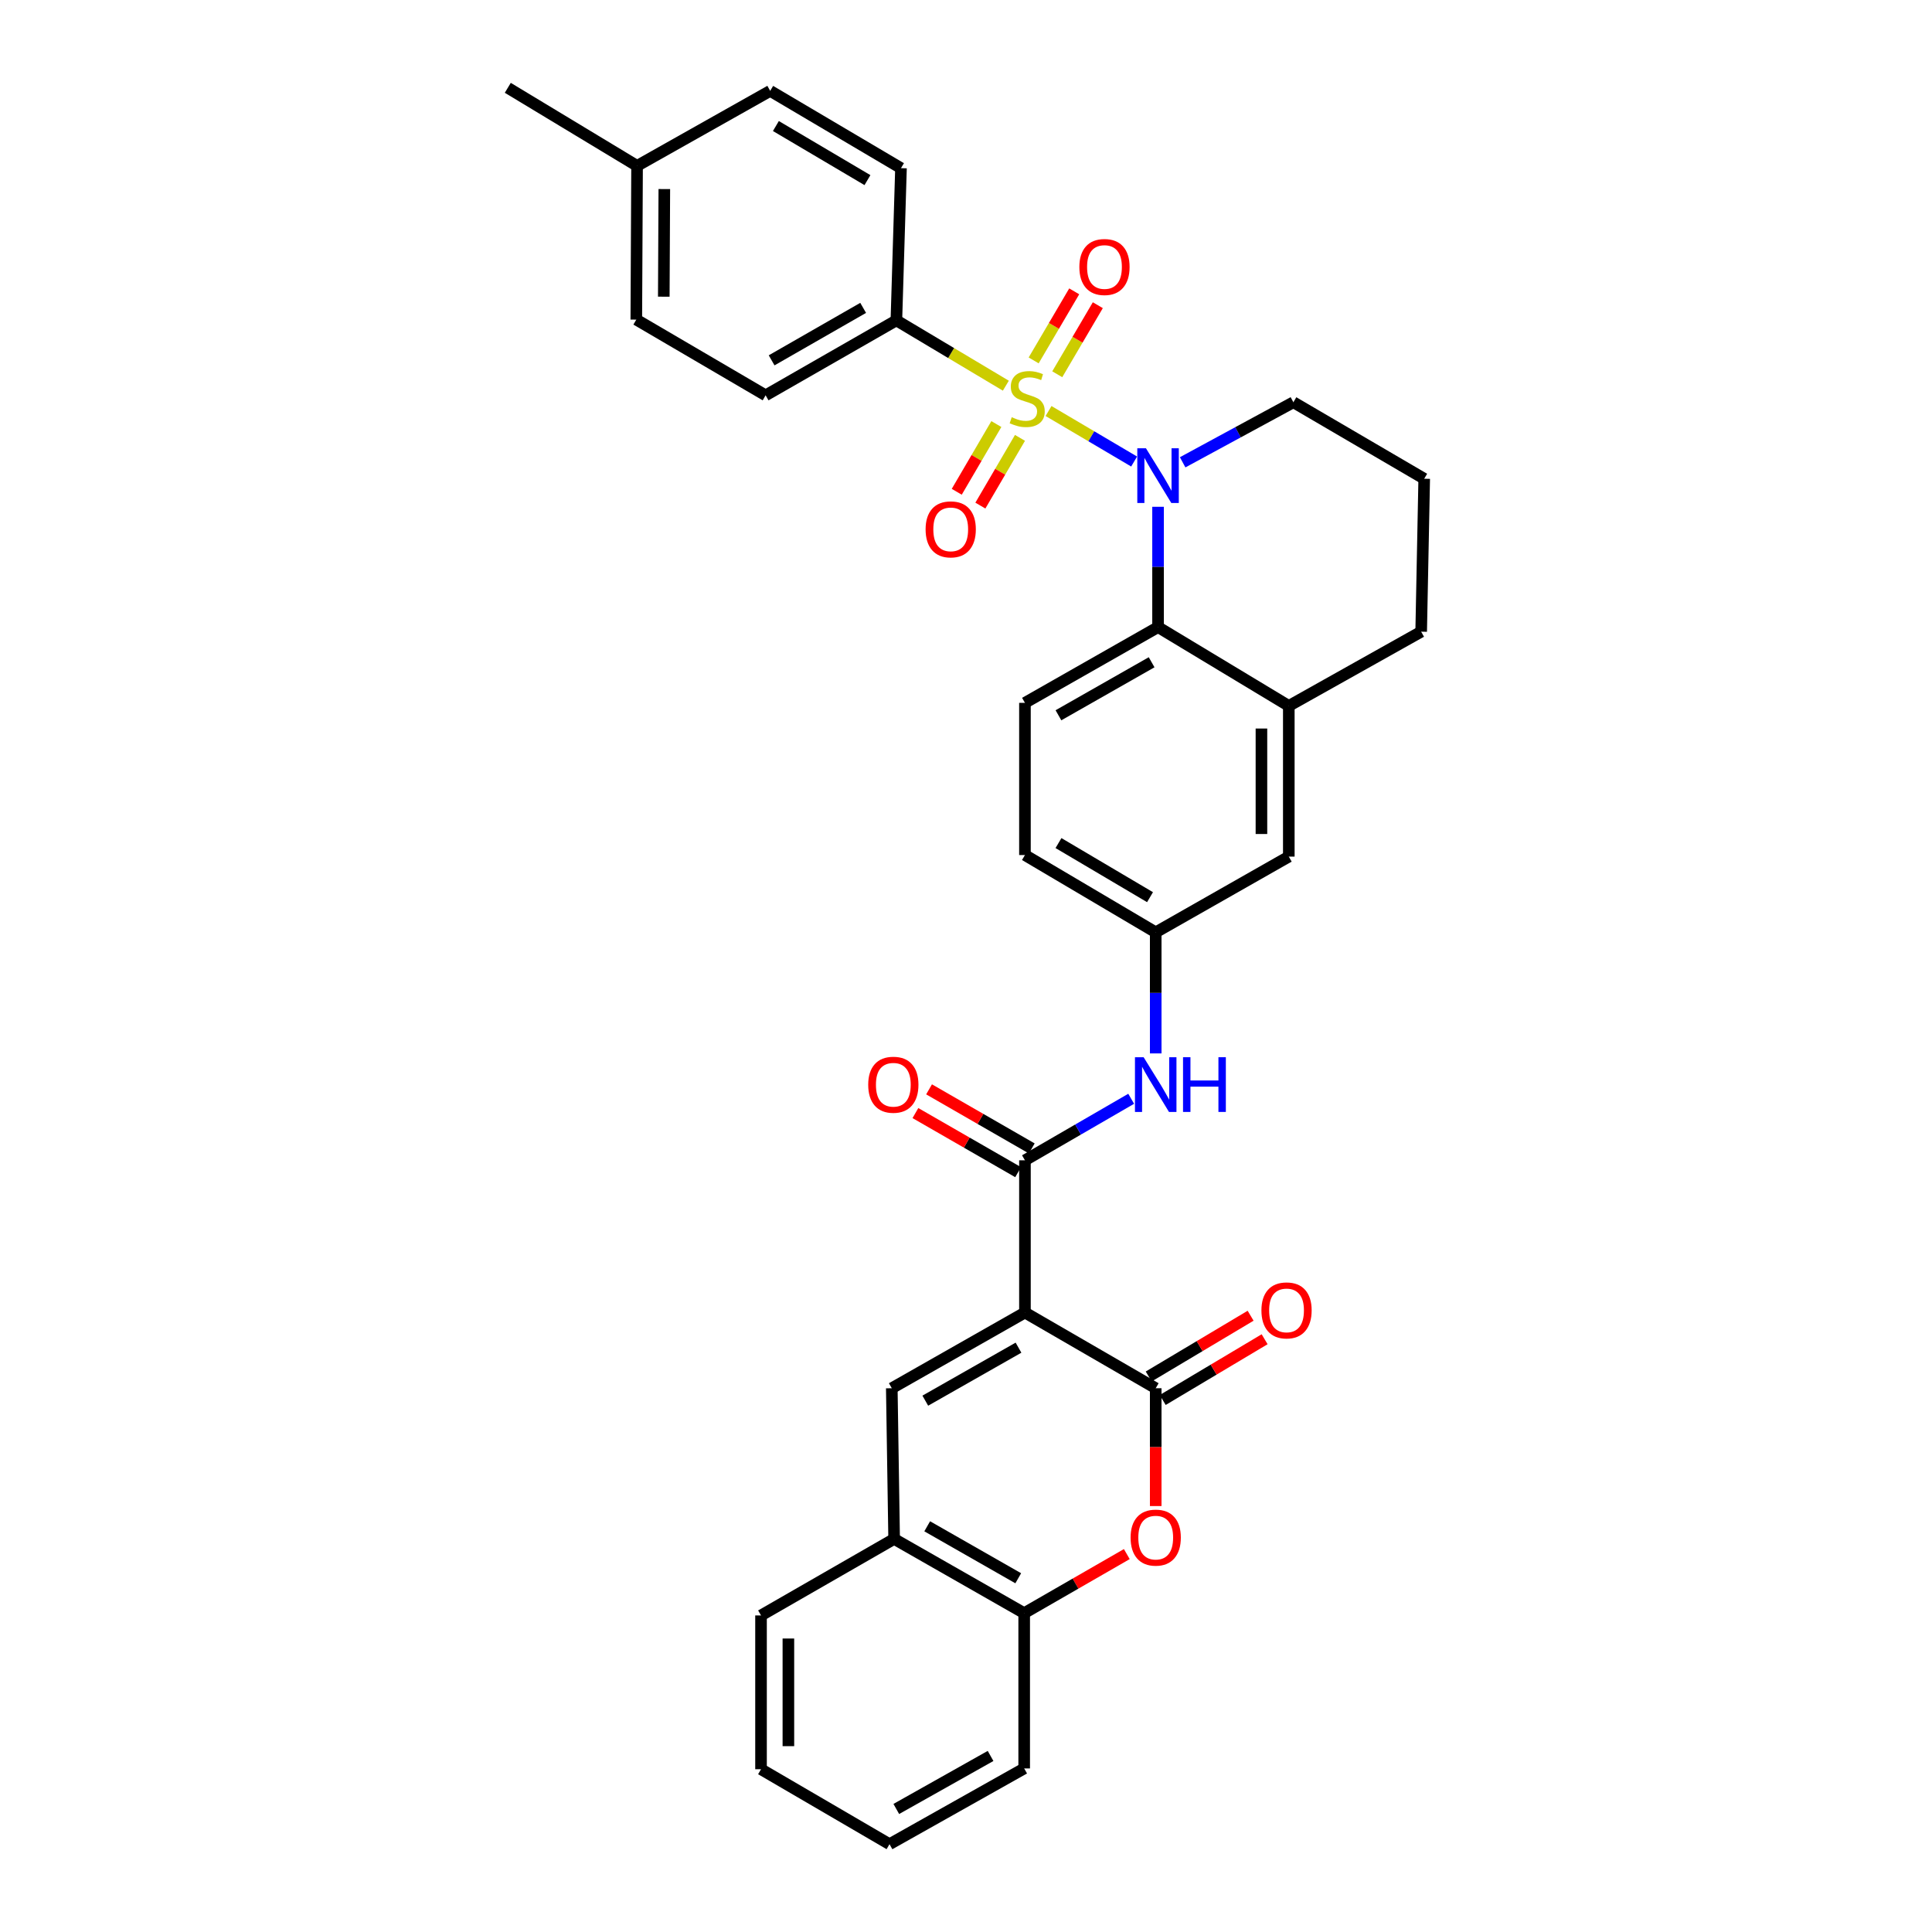 <?xml version='1.0' encoding='iso-8859-1'?>
<svg version='1.1' baseProfile='full'
              xmlns='http://www.w3.org/2000/svg'
                      xmlns:rdkit='http://www.rdkit.org/xml'
                      xmlns:xlink='http://www.w3.org/1999/xlink'
                  xml:space='preserve'
width='1000px' height='1000px' viewBox='0 0 1000 1000'>
<!-- END OF HEADER -->
<rect style='opacity:1.0;fill:#FFFFFF;stroke:none' width='1000' height='1000' x='0' y='0'> </rect>
<path class='bond-1' d='M 542.721,212.745 L 564.871,225.816' style='fill:none;fill-rule:evenodd;stroke:#CCCC00;stroke-width:6px;stroke-linecap:butt;stroke-linejoin:miter;stroke-opacity:1' />
<path class='bond-1' d='M 564.871,225.816 L 587.021,238.887' style='fill:none;fill-rule:evenodd;stroke:#0000FF;stroke-width:6px;stroke-linecap:butt;stroke-linejoin:miter;stroke-opacity:1' />
<path class='bond-7' d='M 520.623,199.633 L 492.295,182.729' style='fill:none;fill-rule:evenodd;stroke:#CCCC00;stroke-width:6px;stroke-linecap:butt;stroke-linejoin:miter;stroke-opacity:1' />
<path class='bond-7' d='M 492.295,182.729 L 463.966,165.825' style='fill:none;fill-rule:evenodd;stroke:#000000;stroke-width:6px;stroke-linecap:butt;stroke-linejoin:miter;stroke-opacity:1' />
<path class='bond-12' d='M 515.712,219.492 L 505.463,237.018' style='fill:none;fill-rule:evenodd;stroke:#CCCC00;stroke-width:6px;stroke-linecap:butt;stroke-linejoin:miter;stroke-opacity:1' />
<path class='bond-12' d='M 505.463,237.018 L 495.213,254.544' style='fill:none;fill-rule:evenodd;stroke:#FF0000;stroke-width:6px;stroke-linecap:butt;stroke-linejoin:miter;stroke-opacity:1' />
<path class='bond-12' d='M 527.94,226.642 L 517.69,244.168' style='fill:none;fill-rule:evenodd;stroke:#CCCC00;stroke-width:6px;stroke-linecap:butt;stroke-linejoin:miter;stroke-opacity:1' />
<path class='bond-12' d='M 517.69,244.168 L 507.441,261.695' style='fill:none;fill-rule:evenodd;stroke:#FF0000;stroke-width:6px;stroke-linecap:butt;stroke-linejoin:miter;stroke-opacity:1' />
<path class='bond-13' d='M 547.234,193.719 L 557.731,175.845' style='fill:none;fill-rule:evenodd;stroke:#CCCC00;stroke-width:6px;stroke-linecap:butt;stroke-linejoin:miter;stroke-opacity:1' />
<path class='bond-13' d='M 557.731,175.845 L 568.228,157.972' style='fill:none;fill-rule:evenodd;stroke:#FF0000;stroke-width:6px;stroke-linecap:butt;stroke-linejoin:miter;stroke-opacity:1' />
<path class='bond-13' d='M 535.02,186.545 L 545.516,168.672' style='fill:none;fill-rule:evenodd;stroke:#CCCC00;stroke-width:6px;stroke-linecap:butt;stroke-linejoin:miter;stroke-opacity:1' />
<path class='bond-13' d='M 545.516,168.672 L 556.013,150.798' style='fill:none;fill-rule:evenodd;stroke:#FF0000;stroke-width:6px;stroke-linecap:butt;stroke-linejoin:miter;stroke-opacity:1' />
<path class='bond-0' d='M 530.51,679.36 L 530.51,600.571' style='fill:none;fill-rule:evenodd;stroke:#000000;stroke-width:6px;stroke-linecap:butt;stroke-linejoin:miter;stroke-opacity:1' />
<path class='bond-2' d='M 530.51,679.36 L 598.195,718.549' style='fill:none;fill-rule:evenodd;stroke:#000000;stroke-width:6px;stroke-linecap:butt;stroke-linejoin:miter;stroke-opacity:1' />
<path class='bond-4' d='M 530.51,679.36 L 461.589,718.549' style='fill:none;fill-rule:evenodd;stroke:#000000;stroke-width:6px;stroke-linecap:butt;stroke-linejoin:miter;stroke-opacity:1' />
<path class='bond-4' d='M 527.173,697.552 L 478.929,724.984' style='fill:none;fill-rule:evenodd;stroke:#000000;stroke-width:6px;stroke-linecap:butt;stroke-linejoin:miter;stroke-opacity:1' />
<path class='bond-5' d='M 599.406,262.315 L 599.406,293.453' style='fill:none;fill-rule:evenodd;stroke:#0000FF;stroke-width:6px;stroke-linecap:butt;stroke-linejoin:miter;stroke-opacity:1' />
<path class='bond-5' d='M 599.406,293.453 L 599.406,324.591' style='fill:none;fill-rule:evenodd;stroke:#000000;stroke-width:6px;stroke-linecap:butt;stroke-linejoin:miter;stroke-opacity:1' />
<path class='bond-21' d='M 612.139,239.29 L 640.799,223.746' style='fill:none;fill-rule:evenodd;stroke:#0000FF;stroke-width:6px;stroke-linecap:butt;stroke-linejoin:miter;stroke-opacity:1' />
<path class='bond-21' d='M 640.799,223.746 L 669.46,208.202' style='fill:none;fill-rule:evenodd;stroke:#000000;stroke-width:6px;stroke-linecap:butt;stroke-linejoin:miter;stroke-opacity:1' />
<path class='bond-6' d='M 598.195,718.549 L 598.195,749.039' style='fill:none;fill-rule:evenodd;stroke:#000000;stroke-width:6px;stroke-linecap:butt;stroke-linejoin:miter;stroke-opacity:1' />
<path class='bond-6' d='M 598.195,749.039 L 598.195,779.529' style='fill:none;fill-rule:evenodd;stroke:#FF0000;stroke-width:6px;stroke-linecap:butt;stroke-linejoin:miter;stroke-opacity:1' />
<path class='bond-15' d='M 601.821,724.633 L 628.194,708.91' style='fill:none;fill-rule:evenodd;stroke:#000000;stroke-width:6px;stroke-linecap:butt;stroke-linejoin:miter;stroke-opacity:1' />
<path class='bond-15' d='M 628.194,708.91 L 654.567,693.188' style='fill:none;fill-rule:evenodd;stroke:#FF0000;stroke-width:6px;stroke-linecap:butt;stroke-linejoin:miter;stroke-opacity:1' />
<path class='bond-15' d='M 594.568,712.466 L 620.941,696.744' style='fill:none;fill-rule:evenodd;stroke:#000000;stroke-width:6px;stroke-linecap:butt;stroke-linejoin:miter;stroke-opacity:1' />
<path class='bond-15' d='M 620.941,696.744 L 647.313,681.021' style='fill:none;fill-rule:evenodd;stroke:#FF0000;stroke-width:6px;stroke-linecap:butt;stroke-linejoin:miter;stroke-opacity:1' />
<path class='bond-3' d='M 530.51,600.571 L 558.004,584.648' style='fill:none;fill-rule:evenodd;stroke:#000000;stroke-width:6px;stroke-linecap:butt;stroke-linejoin:miter;stroke-opacity:1' />
<path class='bond-3' d='M 558.004,584.648 L 585.499,568.726' style='fill:none;fill-rule:evenodd;stroke:#0000FF;stroke-width:6px;stroke-linecap:butt;stroke-linejoin:miter;stroke-opacity:1' />
<path class='bond-17' d='M 534.042,594.432 L 507.462,579.139' style='fill:none;fill-rule:evenodd;stroke:#000000;stroke-width:6px;stroke-linecap:butt;stroke-linejoin:miter;stroke-opacity:1' />
<path class='bond-17' d='M 507.462,579.139 L 480.881,563.845' style='fill:none;fill-rule:evenodd;stroke:#FF0000;stroke-width:6px;stroke-linecap:butt;stroke-linejoin:miter;stroke-opacity:1' />
<path class='bond-17' d='M 526.978,606.71 L 500.397,591.416' style='fill:none;fill-rule:evenodd;stroke:#000000;stroke-width:6px;stroke-linecap:butt;stroke-linejoin:miter;stroke-opacity:1' />
<path class='bond-17' d='M 500.397,591.416 L 473.817,576.123' style='fill:none;fill-rule:evenodd;stroke:#FF0000;stroke-width:6px;stroke-linecap:butt;stroke-linejoin:miter;stroke-opacity:1' />
<path class='bond-10' d='M 461.589,718.549 L 462.801,796.543' style='fill:none;fill-rule:evenodd;stroke:#000000;stroke-width:6px;stroke-linecap:butt;stroke-linejoin:miter;stroke-opacity:1' />
<path class='bond-9' d='M 599.406,324.591 L 667.083,365.386' style='fill:none;fill-rule:evenodd;stroke:#000000;stroke-width:6px;stroke-linecap:butt;stroke-linejoin:miter;stroke-opacity:1' />
<path class='bond-14' d='M 599.406,324.591 L 530.51,363.796' style='fill:none;fill-rule:evenodd;stroke:#000000;stroke-width:6px;stroke-linecap:butt;stroke-linejoin:miter;stroke-opacity:1' />
<path class='bond-14' d='M 596.078,342.783 L 547.85,370.227' style='fill:none;fill-rule:evenodd;stroke:#000000;stroke-width:6px;stroke-linecap:butt;stroke-linejoin:miter;stroke-opacity:1' />
<path class='bond-36' d='M 583.231,804.394 L 556.674,819.682' style='fill:none;fill-rule:evenodd;stroke:#FF0000;stroke-width:6px;stroke-linecap:butt;stroke-linejoin:miter;stroke-opacity:1' />
<path class='bond-36' d='M 556.674,819.682 L 530.116,834.97' style='fill:none;fill-rule:evenodd;stroke:#000000;stroke-width:6px;stroke-linecap:butt;stroke-linejoin:miter;stroke-opacity:1' />
<path class='bond-19' d='M 463.966,165.825 L 396.281,204.621' style='fill:none;fill-rule:evenodd;stroke:#000000;stroke-width:6px;stroke-linecap:butt;stroke-linejoin:miter;stroke-opacity:1' />
<path class='bond-19' d='M 446.769,159.355 L 399.39,186.513' style='fill:none;fill-rule:evenodd;stroke:#000000;stroke-width:6px;stroke-linecap:butt;stroke-linejoin:miter;stroke-opacity:1' />
<path class='bond-20' d='M 463.966,165.825 L 466.35,87.037' style='fill:none;fill-rule:evenodd;stroke:#000000;stroke-width:6px;stroke-linecap:butt;stroke-linejoin:miter;stroke-opacity:1' />
<path class='bond-8' d='M 598.195,545.243 L 598.195,513.906' style='fill:none;fill-rule:evenodd;stroke:#0000FF;stroke-width:6px;stroke-linecap:butt;stroke-linejoin:miter;stroke-opacity:1' />
<path class='bond-8' d='M 598.195,513.906 L 598.195,482.569' style='fill:none;fill-rule:evenodd;stroke:#000000;stroke-width:6px;stroke-linecap:butt;stroke-linejoin:miter;stroke-opacity:1' />
<path class='bond-18' d='M 667.083,365.386 L 667.083,443.38' style='fill:none;fill-rule:evenodd;stroke:#000000;stroke-width:6px;stroke-linecap:butt;stroke-linejoin:miter;stroke-opacity:1' />
<path class='bond-18' d='M 652.919,377.085 L 652.919,431.68' style='fill:none;fill-rule:evenodd;stroke:#000000;stroke-width:6px;stroke-linecap:butt;stroke-linejoin:miter;stroke-opacity:1' />
<path class='bond-34' d='M 667.083,365.386 L 735.595,326.959' style='fill:none;fill-rule:evenodd;stroke:#000000;stroke-width:6px;stroke-linecap:butt;stroke-linejoin:miter;stroke-opacity:1' />
<path class='bond-11' d='M 462.801,796.543 L 530.116,834.97' style='fill:none;fill-rule:evenodd;stroke:#000000;stroke-width:6px;stroke-linecap:butt;stroke-linejoin:miter;stroke-opacity:1' />
<path class='bond-11' d='M 479.921,790.006 L 527.041,816.904' style='fill:none;fill-rule:evenodd;stroke:#000000;stroke-width:6px;stroke-linecap:butt;stroke-linejoin:miter;stroke-opacity:1' />
<path class='bond-28' d='M 462.801,796.543 L 393.905,836.15' style='fill:none;fill-rule:evenodd;stroke:#000000;stroke-width:6px;stroke-linecap:butt;stroke-linejoin:miter;stroke-opacity:1' />
<path class='bond-29' d='M 530.116,834.97 L 530.116,915.34' style='fill:none;fill-rule:evenodd;stroke:#000000;stroke-width:6px;stroke-linecap:butt;stroke-linejoin:miter;stroke-opacity:1' />
<path class='bond-22' d='M 530.51,363.796 L 530.51,442.569' style='fill:none;fill-rule:evenodd;stroke:#000000;stroke-width:6px;stroke-linecap:butt;stroke-linejoin:miter;stroke-opacity:1' />
<path class='bond-16' d='M 598.195,482.569 L 530.51,442.569' style='fill:none;fill-rule:evenodd;stroke:#000000;stroke-width:6px;stroke-linecap:butt;stroke-linejoin:miter;stroke-opacity:1' />
<path class='bond-16' d='M 595.249,464.375 L 547.869,436.374' style='fill:none;fill-rule:evenodd;stroke:#000000;stroke-width:6px;stroke-linecap:butt;stroke-linejoin:miter;stroke-opacity:1' />
<path class='bond-35' d='M 598.195,482.569 L 667.083,443.38' style='fill:none;fill-rule:evenodd;stroke:#000000;stroke-width:6px;stroke-linecap:butt;stroke-linejoin:miter;stroke-opacity:1' />
<path class='bond-23' d='M 396.281,204.621 L 329.352,165.432' style='fill:none;fill-rule:evenodd;stroke:#000000;stroke-width:6px;stroke-linecap:butt;stroke-linejoin:miter;stroke-opacity:1' />
<path class='bond-24' d='M 466.35,87.037 L 398.65,47.036' style='fill:none;fill-rule:evenodd;stroke:#000000;stroke-width:6px;stroke-linecap:butt;stroke-linejoin:miter;stroke-opacity:1' />
<path class='bond-24' d='M 448.99,93.232 L 401.599,65.232' style='fill:none;fill-rule:evenodd;stroke:#000000;stroke-width:6px;stroke-linecap:butt;stroke-linejoin:miter;stroke-opacity:1' />
<path class='bond-27' d='M 669.46,208.202 L 737.169,247.801' style='fill:none;fill-rule:evenodd;stroke:#000000;stroke-width:6px;stroke-linecap:butt;stroke-linejoin:miter;stroke-opacity:1' />
<path class='bond-33' d='M 329.352,165.432 L 329.745,85.856' style='fill:none;fill-rule:evenodd;stroke:#000000;stroke-width:6px;stroke-linecap:butt;stroke-linejoin:miter;stroke-opacity:1' />
<path class='bond-33' d='M 343.575,153.565 L 343.851,97.862' style='fill:none;fill-rule:evenodd;stroke:#000000;stroke-width:6px;stroke-linecap:butt;stroke-linejoin:miter;stroke-opacity:1' />
<path class='bond-25' d='M 398.65,47.036 L 329.745,85.856' style='fill:none;fill-rule:evenodd;stroke:#000000;stroke-width:6px;stroke-linecap:butt;stroke-linejoin:miter;stroke-opacity:1' />
<path class='bond-30' d='M 329.745,85.856 L 262.831,45.455' style='fill:none;fill-rule:evenodd;stroke:#000000;stroke-width:6px;stroke-linecap:butt;stroke-linejoin:miter;stroke-opacity:1' />
<path class='bond-26' d='M 735.595,326.959 L 737.169,247.801' style='fill:none;fill-rule:evenodd;stroke:#000000;stroke-width:6px;stroke-linecap:butt;stroke-linejoin:miter;stroke-opacity:1' />
<path class='bond-31' d='M 393.905,836.15 L 393.905,915.749' style='fill:none;fill-rule:evenodd;stroke:#000000;stroke-width:6px;stroke-linecap:butt;stroke-linejoin:miter;stroke-opacity:1' />
<path class='bond-31' d='M 408.069,848.09 L 408.069,903.809' style='fill:none;fill-rule:evenodd;stroke:#000000;stroke-width:6px;stroke-linecap:butt;stroke-linejoin:miter;stroke-opacity:1' />
<path class='bond-37' d='M 530.116,915.34 L 460.409,954.545' style='fill:none;fill-rule:evenodd;stroke:#000000;stroke-width:6px;stroke-linecap:butt;stroke-linejoin:miter;stroke-opacity:1' />
<path class='bond-37' d='M 512.716,908.875 L 463.921,936.318' style='fill:none;fill-rule:evenodd;stroke:#000000;stroke-width:6px;stroke-linecap:butt;stroke-linejoin:miter;stroke-opacity:1' />
<path class='bond-32' d='M 393.905,915.749 L 460.409,954.545' style='fill:none;fill-rule:evenodd;stroke:#000000;stroke-width:6px;stroke-linecap:butt;stroke-linejoin:miter;stroke-opacity:1' />
<path  class='atom-0' d='M 523.674 215.947
Q 523.994 216.067, 525.314 216.627
Q 526.634 217.187, 528.074 217.547
Q 529.554 217.867, 530.994 217.867
Q 533.674 217.867, 535.234 216.587
Q 536.794 215.267, 536.794 212.987
Q 536.794 211.427, 535.994 210.467
Q 535.234 209.507, 534.034 208.987
Q 532.834 208.467, 530.834 207.867
Q 528.314 207.107, 526.794 206.387
Q 525.314 205.667, 524.234 204.147
Q 523.194 202.627, 523.194 200.067
Q 523.194 196.507, 525.594 194.307
Q 528.034 192.107, 532.834 192.107
Q 536.114 192.107, 539.834 193.667
L 538.914 196.747
Q 535.514 195.347, 532.954 195.347
Q 530.194 195.347, 528.674 196.507
Q 527.154 197.627, 527.194 199.587
Q 527.194 201.107, 527.954 202.027
Q 528.754 202.947, 529.874 203.467
Q 531.034 203.987, 532.954 204.587
Q 535.514 205.387, 537.034 206.187
Q 538.554 206.987, 539.634 208.627
Q 540.754 210.227, 540.754 212.987
Q 540.754 216.907, 538.114 219.027
Q 535.514 221.107, 531.154 221.107
Q 528.634 221.107, 526.714 220.547
Q 524.834 220.027, 522.594 219.107
L 523.674 215.947
' fill='#CCCC00'/>
<path  class='atom-2' d='M 593.146 232.036
L 602.426 247.036
Q 603.346 248.516, 604.826 251.196
Q 606.306 253.876, 606.386 254.036
L 606.386 232.036
L 610.146 232.036
L 610.146 260.356
L 606.266 260.356
L 596.306 243.956
Q 595.146 242.036, 593.906 239.836
Q 592.706 237.636, 592.346 236.956
L 592.346 260.356
L 588.666 260.356
L 588.666 232.036
L 593.146 232.036
' fill='#0000FF'/>
<path  class='atom-7' d='M 585.195 795.86
Q 585.195 789.06, 588.555 785.26
Q 591.915 781.46, 598.195 781.46
Q 604.475 781.46, 607.835 785.26
Q 611.195 789.06, 611.195 795.86
Q 611.195 802.74, 607.795 806.66
Q 604.395 810.54, 598.195 810.54
Q 591.955 810.54, 588.555 806.66
Q 585.195 802.78, 585.195 795.86
M 598.195 807.34
Q 602.515 807.34, 604.835 804.46
Q 607.195 801.54, 607.195 795.86
Q 607.195 790.3, 604.835 787.5
Q 602.515 784.66, 598.195 784.66
Q 593.875 784.66, 591.515 787.46
Q 589.195 790.26, 589.195 795.86
Q 589.195 801.58, 591.515 804.46
Q 593.875 807.34, 598.195 807.34
' fill='#FF0000'/>
<path  class='atom-9' d='M 591.935 547.214
L 601.215 562.214
Q 602.135 563.694, 603.615 566.374
Q 605.095 569.054, 605.175 569.214
L 605.175 547.214
L 608.935 547.214
L 608.935 575.534
L 605.055 575.534
L 595.095 559.134
Q 593.935 557.214, 592.695 555.014
Q 591.495 552.814, 591.135 552.134
L 591.135 575.534
L 587.455 575.534
L 587.455 547.214
L 591.935 547.214
' fill='#0000FF'/>
<path  class='atom-9' d='M 612.335 547.214
L 616.175 547.214
L 616.175 559.254
L 630.655 559.254
L 630.655 547.214
L 634.495 547.214
L 634.495 575.534
L 630.655 575.534
L 630.655 562.454
L 616.175 562.454
L 616.175 575.534
L 612.335 575.534
L 612.335 547.214
' fill='#0000FF'/>
<path  class='atom-13' d='M 479.091 273.992
Q 479.091 267.192, 482.451 263.392
Q 485.811 259.592, 492.091 259.592
Q 498.371 259.592, 501.731 263.392
Q 505.091 267.192, 505.091 273.992
Q 505.091 280.872, 501.691 284.792
Q 498.291 288.672, 492.091 288.672
Q 485.851 288.672, 482.451 284.792
Q 479.091 280.912, 479.091 273.992
M 492.091 285.472
Q 496.411 285.472, 498.731 282.592
Q 501.091 279.672, 501.091 273.992
Q 501.091 268.432, 498.731 265.632
Q 496.411 262.792, 492.091 262.792
Q 487.771 262.792, 485.411 265.592
Q 483.091 268.392, 483.091 273.992
Q 483.091 279.712, 485.411 282.592
Q 487.771 285.472, 492.091 285.472
' fill='#FF0000'/>
<path  class='atom-14' d='M 558.675 138.197
Q 558.675 131.397, 562.035 127.597
Q 565.395 123.797, 571.675 123.797
Q 577.955 123.797, 581.315 127.597
Q 584.675 131.397, 584.675 138.197
Q 584.675 145.077, 581.275 148.997
Q 577.875 152.877, 571.675 152.877
Q 565.435 152.877, 562.035 148.997
Q 558.675 145.117, 558.675 138.197
M 571.675 149.677
Q 575.995 149.677, 578.315 146.797
Q 580.675 143.877, 580.675 138.197
Q 580.675 132.637, 578.315 129.837
Q 575.995 126.997, 571.675 126.997
Q 567.355 126.997, 564.995 129.797
Q 562.675 132.597, 562.675 138.197
Q 562.675 143.917, 564.995 146.797
Q 567.355 149.677, 571.675 149.677
' fill='#FF0000'/>
<path  class='atom-16' d='M 652.911 678.259
Q 652.911 671.459, 656.271 667.659
Q 659.631 663.859, 665.911 663.859
Q 672.191 663.859, 675.551 667.659
Q 678.911 671.459, 678.911 678.259
Q 678.911 685.139, 675.511 689.059
Q 672.111 692.939, 665.911 692.939
Q 659.671 692.939, 656.271 689.059
Q 652.911 685.179, 652.911 678.259
M 665.911 689.739
Q 670.231 689.739, 672.551 686.859
Q 674.911 683.939, 674.911 678.259
Q 674.911 672.699, 672.551 669.899
Q 670.231 667.059, 665.911 667.059
Q 661.591 667.059, 659.231 669.859
Q 656.911 672.659, 656.911 678.259
Q 656.911 683.979, 659.231 686.859
Q 661.591 689.739, 665.911 689.739
' fill='#FF0000'/>
<path  class='atom-18' d='M 449.384 561.454
Q 449.384 554.654, 452.744 550.854
Q 456.104 547.054, 462.384 547.054
Q 468.664 547.054, 472.024 550.854
Q 475.384 554.654, 475.384 561.454
Q 475.384 568.334, 471.984 572.254
Q 468.584 576.134, 462.384 576.134
Q 456.144 576.134, 452.744 572.254
Q 449.384 568.374, 449.384 561.454
M 462.384 572.934
Q 466.704 572.934, 469.024 570.054
Q 471.384 567.134, 471.384 561.454
Q 471.384 555.894, 469.024 553.094
Q 466.704 550.254, 462.384 550.254
Q 458.064 550.254, 455.704 553.054
Q 453.384 555.854, 453.384 561.454
Q 453.384 567.174, 455.704 570.054
Q 458.064 572.934, 462.384 572.934
' fill='#FF0000'/>
</svg>
